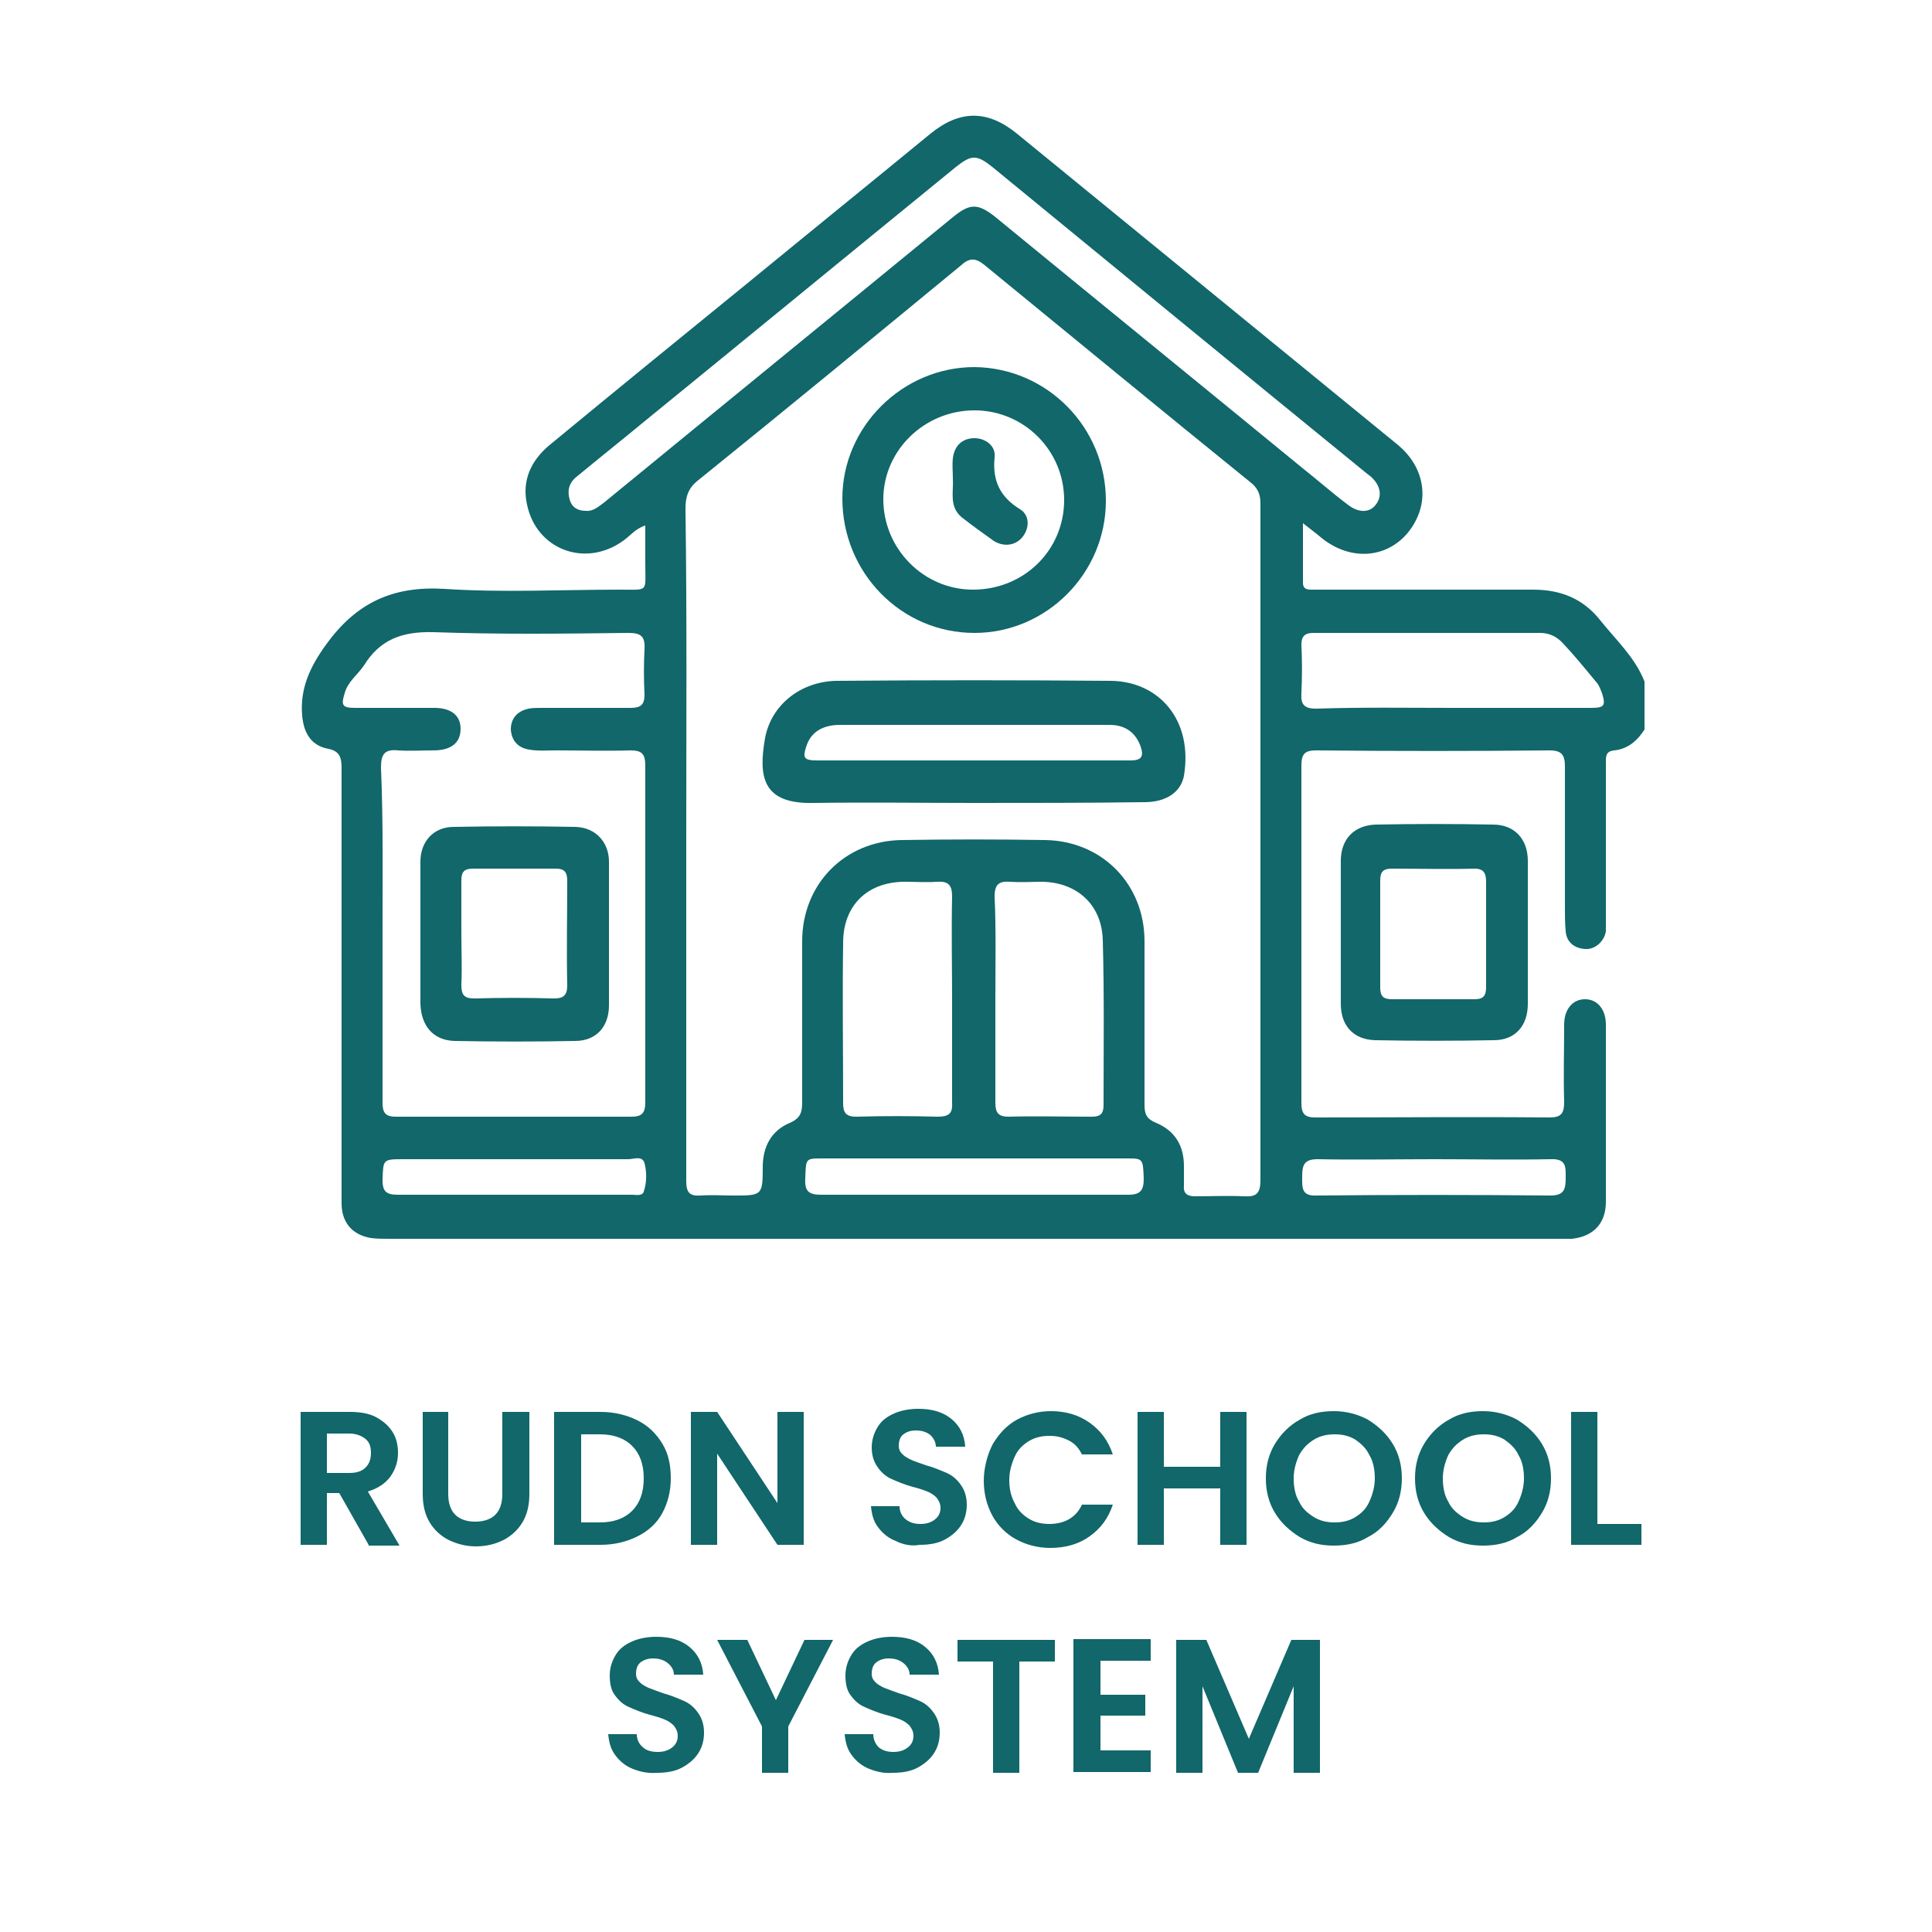 <svg xmlns="http://www.w3.org/2000/svg" xmlns:xlink="http://www.w3.org/1999/xlink" id="Layer_1" x="0px" y="0px" viewBox="0 0 250 250" style="enable-background:new 0 0 250 250;" xml:space="preserve"><style type="text/css">	.st0{fill:#FFFFFF;}	.st1{fill:#11676A;}</style><g>	<path class="st1" d="M212.8,94.4c-0.9,1.4-2.1,2.5-3.9,2.7c-1.2,0.1-1.1,0.9-1.1,1.7c0,6.7,0,13.3,0,20c0,0.6,0,1.1,0,1.7  c-0.2,1.3-1.4,2.4-2.7,2.3c-1.4-0.1-2.4-0.9-2.5-2.3c-0.1-1-0.1-2-0.1-3c0-6.1,0-12.2,0-18.3c0-1.5-0.4-2.1-2-2.1  c-10.1,0.1-20.1,0.1-30.2,0c-1.5,0-1.9,0.5-1.9,2c0,14.5,0,29,0,43.6c0,1.4,0.4,1.9,1.8,1.9c10.1,0,20.2-0.1,30.3,0  c1.5,0,1.9-0.5,1.9-2c-0.1-3.3,0-6.7,0-10c0-2,1.1-3.3,2.7-3.3c1.6,0,2.7,1.3,2.7,3.3c0,7.6,0,15.3,0,22.9c0,2.8-1.6,4.5-4.4,4.8  c-0.6,0-1.1,0-1.7,0c-50.4,0-100.9,0-151.3,0c-0.8,0-1.6,0-2.4-0.1c-2.4-0.4-3.8-2-3.8-4.5c0-5.4,0-10.7,0-16.1  c0-13.4,0-26.8,0-40.2c0-1.3-0.2-2.2-1.7-2.5c-2.2-0.4-3.2-2-3.4-4.3c-0.3-3.5,1-6.3,3.1-9.2c3.9-5.4,8.6-7.6,15.3-7.2  c7.5,0.5,15.1,0.1,22.7,0.1c3.8,0,3.3,0.4,3.3-3.4c0-1.6,0-3.2,0-4.9c-1.3,0.4-2,1.4-2.9,2c-4.9,3.5-11.2,1.1-12.4-4.7  c-0.7-3.1,0.5-5.7,2.9-7.7c8.6-7.1,17.2-14.1,25.8-21.1c7.8-6.4,15.7-12.8,23.5-19.2c3.8-3.1,7.4-3.1,11.2,0  c16.4,13.4,32.8,26.8,49.2,40.2c3.8,3.1,4.3,7.8,1.4,11.4c-2.8,3.4-7.5,3.7-11.2,0.7c-0.7-0.6-1.4-1.1-2.4-1.9c0,2.8,0,5.2,0,7.7  c0,1,0.8,0.9,1.5,0.9c3.3,0,6.6,0,9.8,0c6.2,0,12.3,0,18.5,0c3.6,0,6.5,1.2,8.7,4c2,2.5,4.5,4.8,5.7,7.9  C212.8,90.3,212.8,92.3,212.8,94.4z M88.8,108.7c0,6.1,0,12.2,0,18.3c0,8.6,0,17.2,0,25.8c0,1.5,0.4,2,1.9,1.9c1.4-0.1,2.8,0,4.2,0  c3.7,0,3.8,0,3.8-3.7c0-2.6,1.1-4.7,3.5-5.7c1.4-0.6,1.6-1.4,1.6-2.7c0-6.9,0-13.9,0-20.8c0-7.4,5.5-13,12.9-13.1  c6.2-0.1,12.3-0.1,18.5,0c7.4,0.1,12.9,5.7,12.9,13.1c0,7.1,0,14.1,0,21.2c0,1.2,0.3,1.8,1.5,2.3c2.4,1,3.6,2.9,3.6,5.6  c0,0.8,0,1.7,0,2.5c-0.1,1,0.4,1.4,1.4,1.4c2.1,0,4.3-0.1,6.4,0c1.6,0.1,2.1-0.4,2.1-2.1c0-29.2,0-58.4,0-87.6c0-1.2-0.4-2-1.3-2.7  c-11.5-9.3-22.9-18.7-34.4-28.1c-1.1-0.9-1.9-1-3,0c-11.3,9.3-22.6,18.6-34,27.8c-1.3,1-1.7,2.1-1.7,3.7  C88.9,80,88.8,94.3,88.8,108.7z M49.5,120.7c0,7.3,0,14.7,0,22c0,1.3,0.4,1.8,1.7,1.8c10.2,0,20.3,0,30.5,0c1.4,0,1.8-0.5,1.8-1.9  c0-14.5,0-29,0-43.5c0-1.5-0.4-2-1.9-2c-3.2,0.1-6.4,0-9.7,0c-1.1,0-2.3,0.1-3.4-0.1c-1.4-0.2-2.3-1.1-2.4-2.6  c0-1.5,0.9-2.4,2.3-2.7c0.5-0.1,1.1-0.1,1.7-0.1c3.8,0,7.7,0,11.5,0c1.3,0,1.8-0.4,1.8-1.7c-0.1-2-0.1-4,0-5.9  c0.1-1.7-0.5-2.1-2.1-2.1c-8.4,0.1-16.8,0.2-25.2-0.1c-4-0.1-6.9,0.9-9,4.3c-0.8,1.2-2.1,2.1-2.5,3.6c-0.5,1.6-0.3,1.9,1.4,1.9  c3.4,0,6.8,0,10.2,0c2.2,0,3.4,1,3.4,2.7c0,1.8-1.2,2.8-3.5,2.8c-1.5,0-3.1,0.1-4.6,0c-1.8-0.2-2.2,0.6-2.2,2.2  C49.6,106.5,49.5,113.6,49.5,120.7z M75.8,66.1c1,0.1,1.7-0.6,2.4-1.1c15-12.3,30.1-24.6,45.1-36.9c2.2-1.8,3.2-1.8,5.4-0.1  c13.3,10.9,26.7,21.8,40,32.7c1.9,1.5,3.7,3.1,5.7,4.6c1.4,1.1,2.9,1.1,3.7-0.1c0.8-1.1,0.5-2.5-0.8-3.6c-0.1-0.1-0.3-0.2-0.4-0.3  c-16.2-13.2-32.4-26.5-48.5-39.7c-2-1.6-2.7-1.6-4.7,0c-13.5,11-26.9,22-40.4,33c-2.9,2.4-5.8,4.7-8.7,7.1c-1,0.8-1.2,1.8-0.9,2.9  C74,65.7,74.8,66.1,75.8,66.1z M123.2,129.4c0-4.5-0.1-8.9,0-13.4c0-1.5-0.5-2-2-1.9c-1.3,0.1-2.7,0-4.1,0c-4.8,0-8,3-8,7.9  c-0.1,6.9,0,13.9,0,20.8c0,1.2,0.4,1.7,1.7,1.7c3.5-0.1,7-0.1,10.5,0c1.5,0,2-0.4,1.9-1.9C123.2,138.2,123.2,133.8,123.2,129.4z   M128.8,129.2c0,4.5,0,9,0,13.5c0,1.3,0.4,1.8,1.7,1.8c3.6-0.1,7.2,0,10.8,0c1.1,0,1.5-0.4,1.5-1.5c0-7.1,0.1-14.2-0.1-21.3  c-0.1-4.6-3.3-7.5-7.8-7.6c-1.4,0-2.8,0.1-4.2,0c-1.4-0.1-2,0.3-2,1.9C128.9,120.4,128.8,124.8,128.8,129.2z M188,91.6  c6,0,12,0,17.9,0c1.7,0,1.9-0.3,1.4-1.9c-0.2-0.5-0.4-1.1-0.8-1.5c-1.4-1.7-2.7-3.3-4.2-4.9c-0.8-0.9-1.8-1.4-3-1.4  c-9.8,0-19.6,0-29.4,0c-1.1,0-1.5,0.5-1.5,1.5c0.1,2.1,0.1,4.2,0,6.3c-0.1,1.5,0.4,2,1.9,2C176.3,91.5,182.1,91.6,188,91.6z   M125.8,154.6c6.7,0,13.4,0,20.2,0c1.6,0,2-0.6,2-2.1c-0.1-2.5-0.1-2.6-2-2.6c-13.3,0-26.5,0-39.8,0c-2,0-1.9,0.1-2,2.6  c-0.1,1.7,0.5,2.1,2.1,2.1C112.7,154.6,119.3,154.6,125.8,154.6z M66.4,154.6c5.1,0,10.3,0,15.4,0c0.5,0,1.3,0.2,1.5-0.4  c0.4-1.2,0.4-2.5,0.1-3.7c-0.3-1-1.4-0.5-2.1-0.5c-9.7,0-19.3,0-29,0c-2.8,0-2.7,0-2.8,2.7c0,1.5,0.5,1.9,2,1.9  C56.4,154.6,61.4,154.6,66.4,154.6z M185.7,150c-5.1,0-10.2,0.1-15.2,0c-1.8,0-2,0.8-2,2.3c0,1.4-0.1,2.5,1.9,2.4  c10.1-0.1,20.1-0.1,30.2,0c1.8,0,2-0.8,2-2.3c0-1.4,0.1-2.5-2-2.4C195.6,150.1,190.6,150,185.7,150z"></path>	<path class="st1" d="M197.7,120.8c0,3,0,6.1,0,9.1c0,2.8-1.6,4.7-4.4,4.7c-5.1,0.1-10.3,0.1-15.4,0c-2.8-0.1-4.4-1.9-4.4-4.7  c0-6.2,0-12.3,0-18.5c0-2.8,1.7-4.6,4.5-4.7c5.1-0.1,10.2-0.1,15.2,0c2.8,0,4.5,1.9,4.5,4.7C197.7,114.6,197.7,117.7,197.7,120.8z   M192.3,121c0-2.3,0-4.6,0-6.9c0-1.1-0.3-1.7-1.5-1.7c-3.6,0.1-7.1,0-10.7,0c-1.1,0-1.5,0.4-1.5,1.5c0,4.6,0,9.3,0,13.9  c0,1.1,0.4,1.5,1.5,1.5c3.6,0,7.1,0,10.7,0c1.2,0,1.5-0.5,1.5-1.6C192.3,125.4,192.3,123.2,192.3,121z"></path>	<path class="st1" d="M126.1,103.9c-6.9,0-13.8-0.1-20.7,0c-6.7,0.2-7.3-3.3-6.4-8.4c0.8-4.3,4.6-7.3,9.2-7.4  c11.9-0.1,23.7-0.1,35.6,0c6.2,0.1,10.6,5.1,9.4,12.3c-0.4,2.1-2.3,3.4-5.1,3.4C140.7,103.9,133.4,103.9,126.1,103.9z M125.8,98.4  c2.3,0,4.5,0,6.8,0c4.6,0,9.1,0,13.7,0c1.5,0,1.7-0.6,1.3-1.8c-0.6-1.7-1.9-2.8-4-2.8c-3.7,0-7.3,0-11,0c-8,0-15.9,0-23.9,0  c-2.2,0-3.7,0.9-4.3,2.6c-0.6,1.7-0.4,2,1.4,2C112.5,98.4,119.2,98.4,125.8,98.4z"></path>	<path class="st1" d="M143.1,64.8c0,9.4-7.7,17.1-17,17.1c-9.5,0-17.1-7.8-17.1-17.4c0-9.3,7.8-17,17.1-17  C135.5,47.6,143.1,55.3,143.1,64.8z M126.1,53.1c-6.5,0-11.8,5.2-11.8,11.5c0,6.4,5.2,11.7,11.6,11.7c6.6,0,11.8-5.1,11.8-11.6  C137.7,58.3,132.5,53.1,126.1,53.1z"></path>	<path class="st1" d="M54.4,120.8c0-3.1,0-6.2,0-9.3c0-2.6,1.7-4.5,4.3-4.5c5.2-0.1,10.5-0.1,15.8,0c2.6,0.1,4.3,2,4.3,4.5  c0,6.2,0,12.4,0,18.6c0,2.7-1.6,4.6-4.4,4.6c-5.2,0.1-10.4,0.1-15.6,0c-2.8-0.1-4.3-2-4.4-4.8C54.4,126.9,54.4,123.8,54.4,120.8z   M59.7,120.8c0,2.2,0.1,4.4,0,6.6c0,1.3,0.3,1.8,1.7,1.8c3.4-0.1,6.9-0.1,10.3,0c1.2,0,1.7-0.4,1.7-1.7c-0.1-4.5,0-9,0-13.5  c0-1.1-0.3-1.6-1.5-1.6c-3.6,0-7.1,0-10.7,0c-1.1,0-1.5,0.4-1.5,1.5C59.7,116.2,59.7,118.5,59.7,120.8z"></path>	<path class="st1" d="M123.3,62c0-0.9-0.1-1.8,0-2.7c0.2-1.7,1.3-2.6,2.8-2.6c1.4,0,2.8,1,2.6,2.5c-0.3,3,0.7,5.1,3.3,6.7  c1.3,0.8,1.2,2.5,0.3,3.6c-0.9,1.1-2.4,1.3-3.7,0.5c-1.4-1-2.8-2-4.2-3.1C122.8,65.5,123.4,63.7,123.3,62z"></path></g><g>	<path class="st1" d="M47.7,199.9l-3.8-6.7h-1.6v6.7h-3.4v-17.2h6.4c1.3,0,2.5,0.2,3.4,0.7c0.9,0.5,1.6,1.1,2.1,1.9  c0.5,0.8,0.7,1.7,0.7,2.7c0,1.1-0.3,2.1-1,3.1c-0.7,0.9-1.6,1.5-2.9,1.9l4.1,7H47.7z M42.3,190.6h2.9c0.9,0,1.6-0.2,2.1-0.7  c0.5-0.5,0.7-1.1,0.7-1.9c0-0.8-0.2-1.4-0.7-1.8c-0.5-0.4-1.2-0.7-2.1-0.7h-2.9V190.6z"></path>	<path class="st1" d="M58,182.7v10.6c0,1.2,0.3,2.1,0.9,2.7c0.6,0.6,1.5,0.9,2.6,0.9c1.1,0,2-0.3,2.6-0.9c0.6-0.6,0.9-1.5,0.9-2.7  v-10.6h3.5v10.6c0,1.5-0.3,2.7-0.9,3.7c-0.6,1-1.5,1.8-2.5,2.3s-2.2,0.8-3.5,0.8c-1.3,0-2.4-0.3-3.5-0.8c-1-0.5-1.9-1.3-2.5-2.3  c-0.6-1-0.9-2.2-0.9-3.7v-10.6H58z"></path>	<path class="st1" d="M82.5,183.8c1.4,0.7,2.4,1.7,3.2,3s1.1,2.8,1.1,4.5c0,1.7-0.4,3.2-1.1,4.5c-0.7,1.3-1.8,2.3-3.2,3  c-1.4,0.7-3,1.1-4.8,1.1h-6v-17.2h6C79.5,182.7,81.1,183.1,82.5,183.8z M81.8,195.5c1-1,1.5-2.4,1.5-4.2c0-1.8-0.5-3.2-1.5-4.2  c-1-1-2.4-1.5-4.2-1.5h-2.4V197h2.4C79.4,197,80.8,196.5,81.8,195.5z"></path>	<path class="st1" d="M104,199.9h-3.4l-7.8-11.8v11.8h-3.4v-17.2h3.4l7.8,11.8v-11.8h3.4V199.9z"></path>	<path class="st1" d="M115.9,199.4c-1-0.4-1.7-1-2.3-1.8c-0.6-0.8-0.8-1.7-0.9-2.7h3.7c0,0.7,0.3,1.3,0.8,1.7  c0.5,0.4,1.1,0.6,1.9,0.6c0.8,0,1.4-0.2,1.9-0.6c0.5-0.4,0.7-0.9,0.7-1.5c0-0.5-0.2-0.9-0.5-1.3c-0.3-0.3-0.7-0.6-1.2-0.8  c-0.5-0.2-1.1-0.4-1.9-0.6c-1.1-0.3-2-0.7-2.7-1c-0.7-0.3-1.3-0.8-1.8-1.5s-0.8-1.5-0.8-2.6c0-1,0.3-1.9,0.8-2.7  c0.5-0.8,1.2-1.3,2.1-1.7c0.9-0.4,2-0.6,3.1-0.6c1.8,0,3.2,0.4,4.3,1.3s1.7,2.1,1.8,3.6h-3.8c0-0.6-0.3-1.1-0.7-1.5  c-0.5-0.4-1.1-0.6-1.9-0.6c-0.7,0-1.2,0.2-1.6,0.5c-0.4,0.3-0.6,0.8-0.6,1.5c0,0.5,0.2,0.8,0.5,1.1c0.3,0.3,0.7,0.5,1.1,0.7  c0.4,0.2,1.1,0.4,1.9,0.7c1.1,0.3,2,0.7,2.7,1c0.7,0.3,1.3,0.8,1.8,1.5c0.5,0.7,0.8,1.5,0.8,2.6c0,0.9-0.2,1.8-0.7,2.6  s-1.2,1.4-2.1,1.9s-2,0.7-3.3,0.7C118,200.1,116.9,199.9,115.9,199.4z"></path>	<path class="st1" d="M128.5,186.8c0.8-1.3,1.8-2.4,3.1-3.1s2.8-1.1,4.4-1.1c1.9,0,3.6,0.5,5,1.5c1.4,1,2.4,2.3,3,4.1h-4  c-0.4-0.8-0.9-1.4-1.7-1.8s-1.5-0.6-2.5-0.6c-1,0-1.9,0.2-2.7,0.7s-1.4,1.1-1.8,2c-0.4,0.9-0.7,1.9-0.7,3c0,1.1,0.2,2.1,0.7,3  c0.4,0.9,1,1.5,1.8,2s1.7,0.7,2.7,0.7c0.9,0,1.8-0.2,2.5-0.6s1.3-1,1.7-1.9h4c-0.6,1.8-1.6,3.1-3,4.1s-3.1,1.5-5.1,1.5  c-1.6,0-3.1-0.4-4.4-1.1c-1.3-0.7-2.4-1.8-3.1-3.1s-1.1-2.8-1.1-4.5S127.8,188.1,128.5,186.8z"></path>	<path class="st1" d="M161.3,182.7v17.2h-3.4v-7.3h-7.3v7.3h-3.4v-17.2h3.4v7.1h7.3v-7.1H161.3z"></path>	<path class="st1" d="M168.2,198.9c-1.3-0.8-2.4-1.8-3.2-3.1c-0.8-1.3-1.2-2.8-1.2-4.5c0-1.7,0.4-3.2,1.2-4.5s1.9-2.4,3.2-3.1  c1.3-0.8,2.8-1.1,4.4-1.1c1.6,0,3.1,0.4,4.4,1.1c1.3,0.8,2.4,1.8,3.2,3.1c0.8,1.3,1.2,2.8,1.2,4.5c0,1.7-0.4,3.2-1.2,4.5  c-0.8,1.3-1.8,2.4-3.2,3.1c-1.3,0.8-2.8,1.1-4.4,1.1S169.6,199.7,168.2,198.9z M175.4,196.3c0.8-0.5,1.4-1.1,1.8-2  c0.4-0.9,0.7-1.9,0.7-3c0-1.1-0.2-2.2-0.7-3c-0.4-0.9-1.1-1.5-1.8-2c-0.8-0.5-1.7-0.7-2.7-0.7s-1.9,0.2-2.7,0.7  c-0.8,0.5-1.4,1.1-1.9,2c-0.4,0.9-0.7,1.9-0.7,3c0,1.1,0.2,2.2,0.7,3c0.4,0.9,1.1,1.5,1.9,2c0.8,0.5,1.7,0.7,2.7,0.7  S174.6,196.8,175.4,196.3z"></path>	<path class="st1" d="M187.5,198.9c-1.3-0.8-2.4-1.8-3.2-3.1c-0.8-1.3-1.2-2.8-1.2-4.5c0-1.7,0.4-3.2,1.2-4.5s1.9-2.4,3.2-3.1  c1.3-0.8,2.8-1.1,4.4-1.1c1.6,0,3.1,0.4,4.4,1.1c1.3,0.8,2.4,1.8,3.2,3.1c0.8,1.3,1.2,2.8,1.2,4.5c0,1.7-0.4,3.2-1.2,4.5  c-0.8,1.3-1.8,2.4-3.2,3.1c-1.3,0.8-2.8,1.1-4.4,1.1S188.9,199.7,187.5,198.9z M194.7,196.3c0.8-0.5,1.4-1.1,1.8-2  c0.4-0.9,0.7-1.9,0.7-3c0-1.1-0.2-2.2-0.7-3c-0.4-0.9-1.1-1.5-1.8-2c-0.8-0.5-1.7-0.7-2.7-0.7s-1.9,0.2-2.7,0.7  c-0.8,0.5-1.4,1.1-1.9,2c-0.4,0.9-0.7,1.9-0.7,3c0,1.1,0.2,2.2,0.7,3c0.4,0.9,1.1,1.5,1.9,2c0.8,0.5,1.7,0.7,2.7,0.7  S193.9,196.8,194.7,196.3z"></path>	<path class="st1" d="M206.7,197.2h5.7v2.7h-9.1v-17.2h3.4V197.2z"></path>	<path class="st1" d="M81.9,228.9c-1-0.4-1.7-1-2.3-1.8c-0.6-0.8-0.8-1.7-0.9-2.7h3.7c0,0.7,0.3,1.3,0.8,1.7  c0.4,0.4,1.1,0.6,1.9,0.6c0.8,0,1.4-0.2,1.9-0.6c0.5-0.4,0.7-0.9,0.7-1.5c0-0.5-0.2-0.9-0.5-1.3c-0.3-0.3-0.7-0.6-1.2-0.8  c-0.5-0.2-1.1-0.4-1.9-0.6c-1.1-0.3-2-0.7-2.7-1c-0.7-0.3-1.3-0.8-1.8-1.5c-0.5-0.6-0.7-1.5-0.7-2.6c0-1,0.3-1.9,0.8-2.7  c0.5-0.8,1.2-1.3,2.1-1.7c0.9-0.4,2-0.6,3.1-0.6c1.8,0,3.2,0.4,4.3,1.3c1.1,0.9,1.7,2.1,1.8,3.6h-3.8c0-0.6-0.3-1.1-0.8-1.5  c-0.5-0.4-1.1-0.6-1.9-0.6c-0.7,0-1.2,0.2-1.6,0.5c-0.4,0.3-0.6,0.8-0.6,1.5c0,0.5,0.2,0.8,0.5,1.1c0.3,0.3,0.7,0.5,1.1,0.7  c0.5,0.2,1.1,0.4,1.9,0.7c1.1,0.3,2,0.7,2.7,1s1.3,0.8,1.8,1.5s0.8,1.5,0.8,2.6c0,0.9-0.2,1.8-0.7,2.6c-0.5,0.8-1.2,1.4-2.1,1.9  c-0.9,0.5-2,0.7-3.3,0.7C84,229.5,82.9,229.3,81.9,228.9z"></path>	<path class="st1" d="M107.8,212.2l-5.8,11.2v6h-3.4v-6l-5.8-11.2h3.9l3.7,7.8l3.7-7.8H107.8z"></path>	<path class="st1" d="M112.5,228.9c-1-0.4-1.7-1-2.3-1.8c-0.6-0.8-0.8-1.7-0.9-2.7h3.7c0,0.7,0.3,1.3,0.7,1.7  c0.5,0.4,1.1,0.6,1.9,0.6c0.8,0,1.4-0.2,1.9-0.6s0.7-0.9,0.7-1.5c0-0.5-0.2-0.9-0.5-1.3c-0.3-0.3-0.7-0.6-1.2-0.8  c-0.5-0.2-1.1-0.4-1.9-0.6c-1.1-0.3-2-0.7-2.7-1c-0.7-0.3-1.3-0.8-1.8-1.5c-0.5-0.6-0.7-1.5-0.7-2.6c0-1,0.3-1.9,0.8-2.7  c0.5-0.8,1.2-1.3,2.1-1.7c0.9-0.4,2-0.6,3.1-0.6c1.8,0,3.2,0.4,4.3,1.3s1.7,2.1,1.8,3.6h-3.8c0-0.6-0.3-1.1-0.8-1.5  c-0.5-0.4-1.1-0.6-1.9-0.6c-0.7,0-1.2,0.2-1.6,0.5c-0.4,0.3-0.6,0.8-0.6,1.5c0,0.5,0.2,0.8,0.5,1.1c0.3,0.3,0.7,0.5,1.1,0.7  c0.5,0.2,1.1,0.4,1.9,0.7c1.1,0.3,2,0.7,2.7,1c0.7,0.3,1.3,0.8,1.8,1.5s0.8,1.5,0.8,2.6c0,0.9-0.2,1.8-0.7,2.6s-1.2,1.4-2.1,1.9  s-2,0.7-3.3,0.7C114.6,229.5,113.5,229.3,112.5,228.9z"></path>	<path class="st1" d="M136.5,212.2v2.8h-4.6v14.4h-3.4V215h-4.6v-2.8H136.5z"></path>	<path class="st1" d="M142.4,215v4.3h5.8v2.7h-5.8v4.5h6.5v2.8h-10v-17.2h10v2.8H142.4z"></path>	<path class="st1" d="M170.8,212.2v17.2h-3.4v-11.2l-4.6,11.2h-2.6l-4.6-11.2v11.2h-3.4v-17.2h3.9l5.5,12.8l5.5-12.8H170.8z"></path></g></svg>